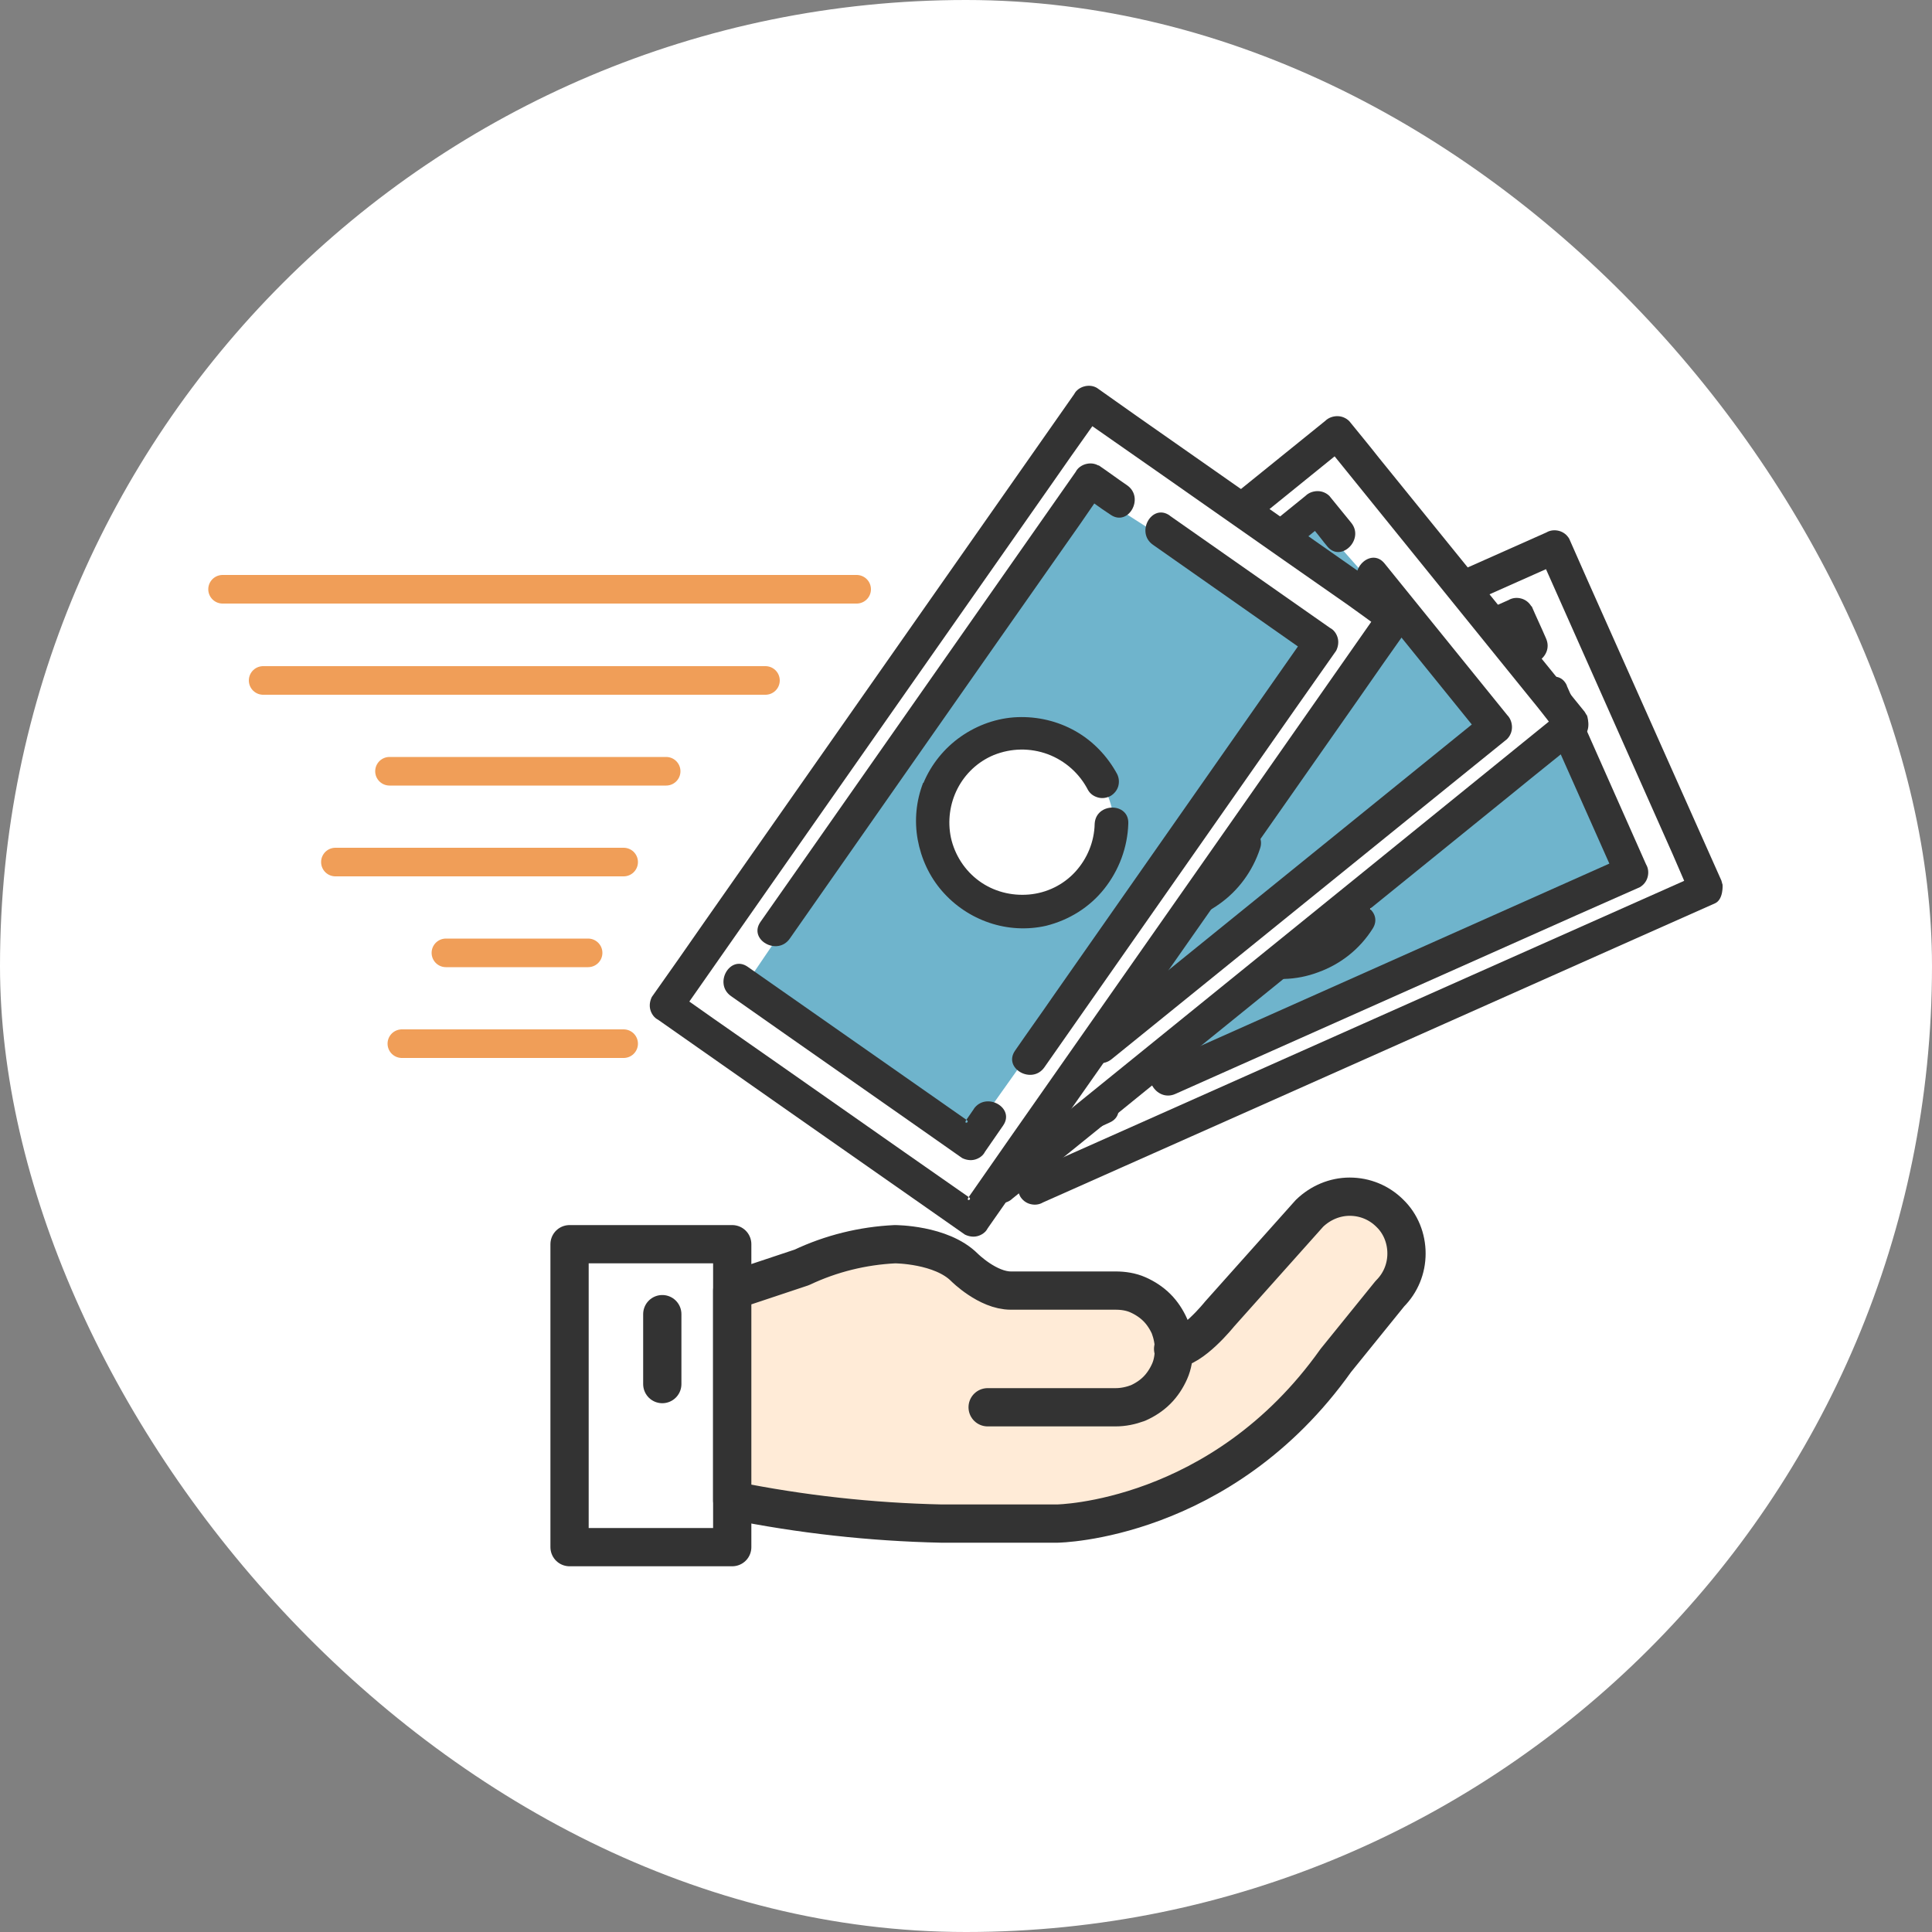 <?xml version="1.0" encoding="UTF-8"?>
<svg id="_レイヤー_2" data-name="レイヤー 2" xmlns="http://www.w3.org/2000/svg" viewBox="0 0 50 50">
  <rect x="0" y="0" width="50" height="50" fill="#808080" stroke="none"/>
  <defs>
    <style>
      .cls-1, .cls-2 {
        fill: none;
      }

      .cls-1, .cls-2, .cls-3 {
        stroke-linecap: round;
      }

      .cls-1, .cls-3 {
        stroke: #333;
        stroke-linejoin: round;
        stroke-width: .99px;
      }

      .cls-2 {
        stroke: #f09e58;
        stroke-width: .74px;
      }

      .cls-3, .cls-4 {
        fill: #fff;
      }

      .cls-5 {
        fill: #6fb4cc;
      }

      .cls-6 {
        fill: #6fb4cc;
      }

      .cls-7 {
        fill: #ffebd7;
      }

      .cls-8 {
        fill: #333;
      }
    </style>
  </defs>
  <g id="_レイヤー_2-2" data-name="レイヤー 2">
    <g>
      <rect class="cls-4" x="0" y="0" width="50" height="50" rx="25" ry="25"/>
      <g>
        <path class="cls-2" d="M22.17,15.25H5.76"/>
        <path class="cls-2" d="M19.81,17.61H6.81"/>
        <path class="cls-2" d="M16.14,22.31h-7.46"/>
        <path class="cls-2" d="M15.22,24.66h-3.68"/>
        <path class="cls-2" d="M17.24,19.96h-7.16"/>
        <path class="cls-2" d="M16.14,27.01h-5.74"/>
        <path class="cls-4" d="M40.24,14.16l-17.39,7.74,3.94,8.85,17.39-7.74-3.94-8.85Z"/>
        <path class="cls-8" d="M43.6,22.79l-5.53,2.46-9.34,4.16c-.58.26-1.15.51-1.73.77.05.12-.14.06,0,0-1.1-2.46-2.19-4.92-3.29-7.38l-.3-.68c-.06-.14-.12.05,0,0l5.53-2.46,9.34-4.16c.58-.26,1.15-.51,1.73-.77.14-.06-.05-.12,0,0,1.09,2.46,2.19,4.92,3.28,7.38.1.23.32.74.32.74l.97.05s-.02-.07-.03-.11l-3.45-7.74c-.16-.37-.33-.74-.49-1.11-.06-.1-.15-.17-.26-.2-.11-.03-.23-.02-.33.04l-5.89,2.62-9.34,4.16c-.72.32-1.44.64-2.16.96-.1.06-.17.15-.2.26-.03.11-.02.23.04.33,1.15,2.58,2.3,5.16,3.44,7.74.16.37.33.74.49,1.11.06.1.15.17.26.2.11.03.23.02.33-.04,1.96-.87,3.93-1.75,5.89-2.62l9.34-4.16c.72-.32,1.44-.64,2.16-.96.23-.1.2-.49.2-.49"/>
        <path class="cls-5" d="M24.93,22.46l2.69,6.49,14.66-6.4-3.27-6.58-14.08,6.5Z"/>
        <path class="cls-8" d="M28.3,28.3c-.11.05-.21.09-.32.14.05.12-.14.06,0,0-.94-2.1-1.87-4.21-2.81-6.31-.23-.51-.99-.08-.76.43.99,2.22,1.98,4.45,2.97,6.67.06.1.15.17.26.2.11.03.23.02.33-.04l.75-.34c.51-.23.08-.99-.43-.76"/>
        <path class="cls-8" d="M40.55,17.74c-.23-.51-.99-.08-.76.43l1.86,4.18c.3.04.02-.01,0,0l-10.07,4.49c-.53.24-1.06.47-1.59.71-.51.23-.08.99.43.76,3.46-1.54,6.91-3.08,10.37-4.62l1.65-.73c.1-.06.17-.15.2-.26.03-.11.02-.23-.04-.33-.68-1.54-1.37-3.08-2.05-4.62Z"/>
        <path class="cls-4" d="M33.65,25.06c1.38-.34,2.24-1.65,1.93-2.91-.32-1.26-1.69-2.01-3.07-1.67-1.38.34-2.24,1.65-1.93,2.91.32,1.26,1.69,2.01,3.07,1.67Z"/>
        <path class="cls-8" d="M39.63,15.69c-.06-.1-.15-.17-.26-.2-.11-.03-.23-.02-.33.04l-11.38,5.07-1.6.71c-.51.23-.08.99.43.76,3.8-1.69,7.59-3.38,11.38-5.07.39-.17.78-.35,1.17-.52.14-.06-.05-.12,0,0,.07.16.14.31.21.47.23.51.99.08.76-.43-.12-.28-.25-.55-.37-.83"/>
        <path class="cls-8" d="M31.51,20.39c-.39.31-.69.72-.87,1.19-.18.47-.23.97-.15,1.47s.3.95.62,1.33c.32.38.74.67,1.22.83.59.18,1.21.17,1.79-.05.58-.21,1.07-.6,1.4-1.12.31-.47-.44-.91-.75-.45-.25.39-.63.67-1.07.8-.44.13-.92.09-1.33-.11-.42-.2-.74-.54-.93-.96-.18-.42-.2-.9-.05-1.34.14-.42.42-.77.8-1,.37-.23.82-.32,1.25-.27.48.07.91.32,1.21.7.3.38.44.85.41,1.33,0,.11.05.22.13.3.08.08.19.13.3.13.11,0,.22-.04.3-.11.08-.08.13-.18.14-.29.03-.52-.1-1.05-.35-1.5-.26-.46-.64-.83-1.1-1.08-.46-.25-.99-.36-1.51-.33-.52.04-1.03.22-1.45.53Z"/>
        <path class="cls-4" d="M34.6,11.21l-14.8,11.98,6.09,7.53,14.8-11.98-6.09-7.53Z"/>
        <path class="cls-8" d="M40.09,18.67l-4.7,3.81-7.95,6.44c-.49.4-.98.79-1.47,1.19.08.1-.12.1,0,0-1.69-2.09-3.39-4.19-5.08-6.28l-.47-.58c-.1-.12-.1.08,0,0l4.7-3.81,7.95-6.44c.49-.4.98-.79,1.47-1.19.12-.1-.08-.1,0,0,1.69,2.09,3.39,4.19,5.08,6.28.16.19.5.63.5.63l.95-.2s-.04-.07-.06-.1l-5.33-6.58c-.25-.32-.51-.63-.76-.94-.08-.08-.19-.13-.31-.13-.11,0-.23.04-.31.12l-5.01,4.05-7.95,6.44c-.61.5-1.22.99-1.84,1.49-.08.08-.13.19-.13.31,0,.11.04.23.12.31,1.78,2.19,3.55,4.39,5.33,6.58.25.32.51.63.76.94.08.08.19.13.31.13.11,0,.23-.04.31-.12,1.67-1.35,3.34-2.7,5.01-4.06l7.95-6.44c.61-.5,1.23-.99,1.84-1.49.19-.16.07-.52.07-.52"/>
        <path class="cls-5" d="M21.97,23.18l4.28,5.57,12.5-9.98-4.86-5.51-11.92,9.92Z"/>
        <path class="cls-8" d="M26.74,27.95c-.09.07-.18.15-.27.22.08.1-.12.1,0,0-1.45-1.79-2.9-3.58-4.35-5.37-.35-.43-.97.18-.62.61,1.53,1.89,3.06,3.78,4.59,5.67.08.08.19.12.31.13.11,0,.23-.04.31-.12l.64-.52c.43-.35-.18-.97-.61-.62"/>
        <path class="cls-8" d="M35.83,14.58c-.35-.43-.97.18-.62.61l2.88,3.56c.3-.04.01-.02,0,0l-8.57,6.94c-.45.37-.9.73-1.36,1.1-.43.35.18.97.61.62,2.94-2.38,5.88-4.76,8.82-7.14l1.41-1.14c.08-.08.13-.19.13-.31,0-.11-.04-.23-.12-.31-1.06-1.31-2.12-2.62-3.18-3.93Z"/>
        <path class="cls-4" d="M31.15,23.41c1.24-.69,1.74-2.17,1.11-3.31-.63-1.14-2.15-1.5-3.39-.82-1.24.69-1.74,2.17-1.11,3.31.63,1.14,2.15,1.5,3.39.82Z"/>
        <path class="cls-8" d="M34.41,12.84c-.08-.08-.19-.13-.31-.13-.11,0-.23.04-.31.12l-9.68,7.84-1.36,1.1c-.43.35.18.97.61.62,3.23-2.62,6.46-5.23,9.68-7.84.33-.27.66-.54.99-.81.12-.1-.08-.1,0,0,.11.13.21.27.32.4.35.43.97-.18.62-.61-.19-.23-.38-.47-.57-.7"/>
        <path class="cls-8" d="M27.79,19.48c-.3.4-.48.87-.54,1.37-.05.5.03,1,.24,1.45.21.45.54.84.95,1.13.41.28.89.45,1.39.48.61.02,1.22-.15,1.72-.51.5-.35.87-.86,1.06-1.44.18-.53-.66-.77-.84-.24-.14.44-.43.81-.82,1.05-.39.24-.86.32-1.31.24-.45-.08-.86-.33-1.14-.69-.28-.36-.42-.82-.4-1.28.03-.44.21-.85.51-1.17.3-.32.7-.53,1.14-.58.48-.05.96.08,1.35.37.39.29.65.71.74,1.18.03.11.1.2.2.26.1.06.21.07.32.05.11-.03.2-.09.26-.19.06-.09.08-.21.06-.32-.11-.51-.36-.99-.73-1.36-.37-.38-.83-.64-1.34-.76-.51-.12-1.05-.1-1.54.08-.5.17-.94.48-1.26.89Z"/>
        <path class="cls-4" d="M28.16,10.43l-10.92,15.6,7.93,5.55,10.92-15.6-7.93-5.55Z"/>
        <path class="cls-8" d="M35.49,16.09l-3.47,4.96-5.87,8.38c-.36.52-.72,1.03-1.08,1.55.11.07-.09.13,0,0-2.21-1.54-4.41-3.09-6.62-4.63l-.61-.43c-.13-.09-.07.11,0,0l3.47-4.96,5.87-8.38c.36-.52.72-1.03,1.09-1.55.09-.13-.11-.07,0,0,2.21,1.54,4.41,3.09,6.62,4.63.2.14.65.47.65.47l.86-.45s-.05-.05-.08-.08l-6.94-4.86c-.33-.23-.66-.47-.99-.7-.1-.06-.22-.07-.33-.04-.11.03-.21.1-.26.2l-3.7,5.28-5.87,8.38c-.45.65-.9,1.29-1.36,1.94-.05.1-.07.22-.04.33.03.11.1.21.2.26,2.31,1.62,4.62,3.24,6.94,4.86.33.23.66.46,1,.7.1.05.22.07.33.04.11-.03.21-.1.26-.2,1.23-1.76,2.46-3.52,3.7-5.28l5.87-8.38c.45-.65.9-1.29,1.36-1.94.14-.2-.08-.52-.08-.52"/>
        <path class="cls-6" d="M19.32,25.42l5.65,4.18,9.27-13.04-6.19-3.96-8.72,12.83Z"/>
        <path class="cls-8" d="M25.21,28.69c-.07.1-.13.19-.2.29.11.07-.09.13,0,0-1.89-1.32-3.77-2.64-5.66-3.96-.46-.32-.89.44-.43.76,1.99,1.4,3.99,2.79,5.98,4.19.1.05.22.07.33.04.11-.03.21-.1.26-.2l.47-.68c.32-.46-.44-.89-.76-.43"/>
        <path class="cls-8" d="M30.27,13.34c-.46-.32-.89.44-.43.76l3.75,2.63c.28-.12,0-.02,0,0l-6.32,9.03c-.33.48-.67.95-1,1.43-.32.46.44.89.76.43,2.17-3.1,4.34-6.2,6.51-9.3l1.04-1.48c.05-.1.07-.22.04-.33-.03-.11-.1-.21-.2-.26-1.38-.97-2.76-1.93-4.14-2.9Z"/>
        <path class="cls-4" d="M28.15,23.14c.92-.92.92-2.41,0-3.34-.92-.92-2.41-.92-3.34,0-.92.92-.92,2.41,0,3.34.92.92,2.41.92,3.34,0Z"/>
        <path class="cls-8" d="M28.43,12.05c-.1-.06-.22-.07-.33-.04-.11.03-.21.1-.26.2l-7.15,10.21-1.01,1.44c-.32.46.44.89.76.43,2.38-3.4,4.76-6.81,7.15-10.21.25-.35.49-.7.73-1.05.09-.13-.11-.07,0,0,.14.1.28.2.42.29.46.32.89-.44.43-.76-.25-.17-.49-.35-.74-.52"/>
        <path class="cls-8" d="M23.89,20.26c-.18.47-.23.97-.14,1.47.09.49.3.95.63,1.33.33.38.75.66,1.22.82.47.16.98.19,1.47.08.6-.15,1.13-.48,1.51-.96s.6-1.07.62-1.68c.03-.56-.84-.56-.87,0-.01.46-.19.9-.5,1.24-.31.34-.74.55-1.2.59-.46.04-.92-.08-1.29-.35-.37-.27-.63-.67-.73-1.12-.09-.43-.03-.88.17-1.27.2-.39.53-.7.94-.87.45-.18.94-.19,1.4-.02.45.17.82.5,1.04.93.06.1.15.16.26.19.11.03.22.01.32-.04.1-.06.17-.15.2-.25.03-.11.02-.22-.03-.32-.25-.46-.62-.85-1.08-1.11-.46-.26-.98-.38-1.5-.36-.52.02-1.03.2-1.46.5-.43.3-.77.72-.97,1.2Z"/>
        <path class="cls-3" d="M18.95,32.2h-4.21v7.84h4.21v-7.84Z"/>
        <path class="cls-1" d="M17.14,34.01v1.81"/>
        <path class="cls-7" d="M25.56,36.42h3.31c.2,0,.39-.04.58-.11.18-.08.35-.19.49-.33.14-.14.25-.31.33-.49.08-.18.11-.38.11-.58s-.04-.39-.11-.58c-.08-.18-.19-.35-.33-.49-.14-.14-.31-.25-.49-.33-.18-.08-.38-.11-.58-.11h-2.71c-.6,0-1.2-.6-1.2-.6-.6-.6-1.8-.6-1.8-.6-.83.04-1.65.24-2.41.6q-1.8.6-1.8.6v5.43c1.78.36,3.59.56,5.41.6h3s4.25-.05,7.21-4.22l1.4-1.73c.28-.28.43-.65.43-1.04s-.15-.77-.43-1.04c-.28-.28-.65-.43-1.04-.43s-.76.16-1.04.43l-2.33,2.61s-.72.9-1.2.9"/>
        <path class="cls-1" d="M25.56,36.42h3.31c.2,0,.39-.04.58-.11.18-.08.35-.19.49-.33.14-.14.25-.31.33-.49.08-.18.11-.38.11-.58s-.04-.39-.11-.58c-.08-.18-.19-.35-.33-.49-.14-.14-.31-.25-.49-.33-.18-.08-.38-.11-.58-.11h-2.71c-.6,0-1.2-.6-1.2-.6-.6-.6-1.8-.6-1.8-.6-.83.04-1.65.24-2.41.6q-1.8.6-1.8.6v5.43c1.78.36,3.59.56,5.41.6h3s4.25-.05,7.21-4.22l1.4-1.73c.28-.28.43-.65.43-1.04s-.15-.77-.43-1.04c-.28-.28-.65-.43-1.04-.43s-.76.16-1.04.43l-2.33,2.61s-.72.9-1.2.9"/>
      </g>
    </g>
  </g>
</svg>